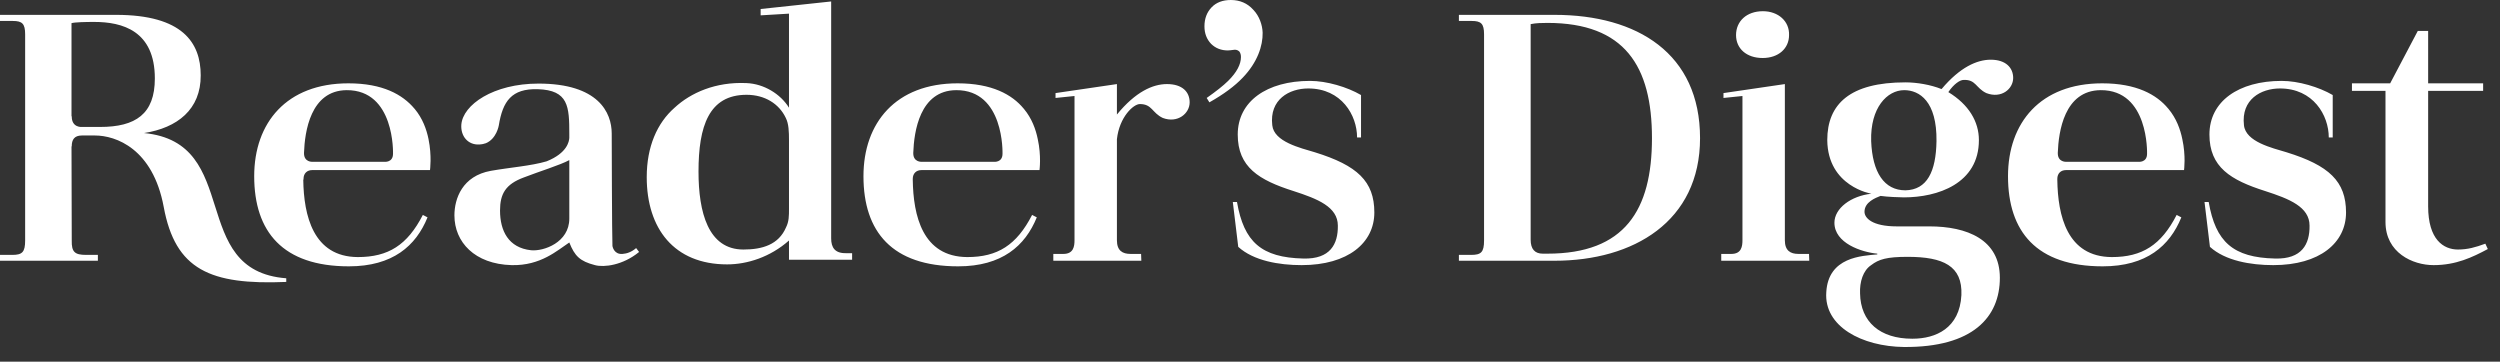 <svg xmlns="http://www.w3.org/2000/svg" width="159" height="23" viewBox="0 0 159 23" fill="none"><rect x="0" y="0" width="159" height="23" fill="#333333" stroke="none"/><g clip-path="url(#clip0_725_1074)"><path d="M86.31 8.741C86.31 7.331 85.322 5.626 83.205 5.626C81.998 5.626 80.728 6.323 80.916 7.966C81.025 9.02 82.703 9.407 83.629 9.686C86.326 10.523 87.408 11.53 87.408 13.514C87.408 15.436 85.746 16.862 82.782 16.862C81.339 16.862 79.724 16.583 78.752 15.7L78.407 12.848H78.673C79.112 15.389 80.226 16.381 82.891 16.443C84.601 16.49 85.103 15.529 85.087 14.351C85.087 13.158 83.801 12.646 82.264 12.15C80.069 11.453 78.72 10.632 78.72 8.555C78.72 6.447 80.571 5.145 83.315 5.145C84.381 5.145 85.683 5.533 86.561 6.044V8.741H86.31ZM76.745 6.23C77.34 5.812 77.795 5.455 78.109 5.145C78.658 4.603 78.924 4.091 78.924 3.627C78.924 3.487 78.893 3.379 78.83 3.286C78.752 3.208 78.658 3.162 78.532 3.162C78.297 3.193 78.156 3.208 78.093 3.208C77.669 3.208 77.309 3.069 77.027 2.79C76.745 2.495 76.603 2.123 76.603 1.674C76.603 1.178 76.76 0.775 77.058 0.465C77.356 0.155 77.764 0 78.281 0C78.846 0 79.332 0.201 79.708 0.62C80.1 1.023 80.288 1.596 80.304 2.077C80.32 2.914 79.975 3.967 79.034 4.944C78.532 5.471 77.826 5.998 76.917 6.509L76.745 6.23ZM74.22 5.347C73.326 5.347 72.228 5.827 71.036 7.284V5.347L67.132 5.92V6.23C67.132 6.23 67.994 6.137 68.339 6.106V15.281C68.339 15.668 68.276 16.149 67.633 16.149H66.991V16.583H72.573H72.589L72.573 16.149H71.899C71.397 16.149 71.036 15.947 71.036 15.281V8.849C71.193 7.439 72.087 6.618 72.495 6.618C73.279 6.618 73.263 7.176 73.953 7.501C74.894 7.857 75.662 7.222 75.662 6.509C75.662 5.843 75.192 5.347 74.22 5.347ZM22.048 5.734C25.122 5.719 24.996 9.764 24.996 9.779C24.996 10.353 24.447 10.291 24.447 10.291H19.868C19.868 10.291 19.335 10.322 19.335 9.748C19.335 9.733 19.335 9.733 19.335 9.717C19.382 8.384 19.743 5.75 22.048 5.734ZM19.852 10.818H23.757H26.313H27.348C27.348 10.818 27.474 9.919 27.254 8.849C27.129 8.229 26.878 7.532 26.376 6.928C26.36 6.912 26.36 6.912 26.36 6.912C25.608 6.013 24.337 5.3 22.158 5.3C18.222 5.3 16.167 7.811 16.167 11.205C16.167 14.739 17.986 16.939 22.189 16.939C24.98 16.939 26.454 15.637 27.191 13.824L26.893 13.669C25.905 15.591 24.698 16.35 22.754 16.35C19.915 16.335 19.319 13.7 19.288 11.438C19.304 11.422 19.304 11.406 19.304 11.376C19.304 11.019 19.539 10.818 19.852 10.818ZM60.812 5.734C63.886 5.719 63.76 9.764 63.76 9.779C63.76 10.353 63.211 10.291 63.211 10.291H58.617C58.617 10.291 58.084 10.322 58.084 9.748C58.084 9.733 58.084 9.733 58.084 9.717C58.131 8.384 58.492 5.75 60.812 5.734ZM58.601 10.818H62.506H65.062H66.112C66.112 10.818 66.238 9.919 66.002 8.849C65.877 8.229 65.626 7.532 65.124 6.928C65.124 6.912 65.109 6.912 65.109 6.912C64.372 6.013 63.086 5.3 60.906 5.3C56.97 5.3 54.916 7.811 54.916 11.205C54.916 14.739 56.735 16.939 60.938 16.939C63.729 16.939 65.203 15.637 65.94 13.824L65.642 13.669C64.654 15.591 63.447 16.35 61.518 16.35C58.664 16.335 58.084 13.7 58.052 11.438C58.052 11.422 58.052 11.406 58.052 11.376C58.052 11.019 58.288 10.818 58.601 10.818ZM6.367 8.074H5.206C5.206 8.074 4.563 8.136 4.563 7.408C4.563 7.408 4.548 7.393 4.548 7.377V1.472C4.767 1.41 5.441 1.395 5.99 1.395C7.778 1.395 9.848 1.953 9.848 4.99C9.848 7.253 8.625 8.074 6.367 8.074ZM36.208 13.902C36.208 15.421 34.577 15.994 33.778 15.916C32.335 15.761 31.802 14.677 31.802 13.39C31.802 12.336 32.147 11.716 33.323 11.283C34.279 10.911 35.644 10.492 36.208 10.182V13.902ZM40.458 15.777C40.176 16.025 39.862 16.133 39.595 16.149C39.078 16.195 38.968 15.73 38.952 15.653C38.921 15.064 38.905 8.493 38.905 8.493C38.905 7.16 38.059 5.316 34.248 5.316C31.378 5.316 29.434 6.664 29.34 7.935C29.293 8.663 29.763 9.221 30.469 9.19C30.516 9.19 30.547 9.19 30.594 9.175C30.61 9.175 30.626 9.175 30.641 9.175C30.688 9.159 30.735 9.159 30.782 9.144C30.829 9.128 30.861 9.113 30.892 9.113C31.582 8.834 31.723 7.981 31.723 7.981C31.974 6.432 32.539 5.626 34.201 5.672C36.161 5.734 36.208 6.773 36.208 8.539V8.772C36.193 8.989 36.083 9.733 34.766 10.26C33.762 10.554 32.46 10.647 31.221 10.864C29.402 11.19 28.901 12.631 28.901 13.7C28.901 15.389 30.186 16.8 32.539 16.862C34.389 16.908 35.455 15.916 36.208 15.421C36.553 16.288 36.883 16.614 37.839 16.862C38.404 17.017 39.611 16.877 40.646 16.025L40.458 15.777ZM50.18 13.266C50.18 13.731 50.18 14.088 49.992 14.46C49.522 15.56 48.487 15.87 47.279 15.87C45.037 15.87 44.425 13.499 44.425 10.911C44.425 8.028 45.084 6.029 47.483 6.029C48.643 6.029 49.553 6.602 49.977 7.501C50.164 7.873 50.18 8.353 50.18 8.942V13.266ZM53.818 16.102C53.097 16.118 52.862 15.746 52.862 15.157V14.413V8.756V0.093L48.377 0.573V0.976L50.18 0.868V1.224V6.85C49.632 5.967 48.581 5.331 47.483 5.285C45.507 5.192 43.923 5.905 42.904 6.85C41.791 7.826 41.132 9.33 41.132 11.267C41.132 14.537 42.873 16.815 46.244 16.815C47.53 16.815 48.988 16.35 50.18 15.296V16.521H54.194V16.102H53.818ZM6.037 8.617C7.37 8.617 9.722 9.454 10.412 13.158C11.149 17.156 13.361 18.133 18.206 17.931V17.699C11.902 17.218 15.462 9.066 9.158 8.462C11.275 8.136 12.78 6.959 12.765 4.789C12.765 2.712 11.604 0.945 7.386 0.945H0V1.333H0.815C1.411 1.333 1.599 1.503 1.599 2.185V15.296C1.599 16.04 1.411 16.211 0.784 16.211H0V16.567V16.583H6.225V16.567V16.211H5.473C4.751 16.211 4.548 16.025 4.563 15.296L4.548 9.33C4.548 9.314 4.563 9.299 4.563 9.299C4.563 8.896 4.72 8.617 5.206 8.617H6.037ZM148.11 8.741C148.11 7.331 147.122 5.626 145.005 5.626C143.798 5.626 142.527 6.323 142.716 7.966C142.826 9.02 144.503 9.407 145.429 9.686C148.126 10.523 149.208 11.53 149.208 13.514C149.208 15.436 147.545 16.862 144.582 16.862C143.139 16.862 141.524 16.583 140.552 15.7L140.207 12.848H140.473C140.912 15.389 142.026 16.381 144.692 16.443C146.401 16.49 146.903 15.529 146.887 14.351C146.887 13.158 145.601 12.646 144.064 12.15C141.869 11.453 140.52 10.632 140.52 8.555C140.52 6.447 142.371 5.145 145.115 5.145C146.181 5.145 147.483 5.533 148.361 6.044V8.741H148.11ZM133.605 5.734C136.678 5.719 136.553 9.764 136.553 9.779C136.553 10.353 136.004 10.291 136.004 10.291H131.409C131.409 10.291 130.876 10.322 130.876 9.748C130.876 9.733 130.876 9.733 130.876 9.717C130.923 8.384 131.284 5.75 133.605 5.734ZM131.394 10.818H135.298H137.854H138.905C138.905 10.818 139.03 9.919 138.795 8.849C138.67 8.229 138.419 7.532 137.917 6.928C137.917 6.912 137.902 6.912 137.902 6.912C137.164 6.013 135.879 5.3 133.699 5.3C129.763 5.3 127.709 7.811 127.709 11.205C127.709 14.739 129.528 16.939 133.73 16.939C136.522 16.939 137.996 15.637 138.733 13.824L138.435 13.669C137.447 15.591 136.239 16.35 134.311 16.35C131.457 16.335 130.876 13.7 130.845 11.438C130.845 11.422 130.845 11.406 130.845 11.376C130.845 11.019 131.08 10.818 131.394 10.818ZM113.517 5.347L109.613 5.92V6.23C109.613 6.23 110.475 6.137 110.82 6.106V15.281C110.82 15.668 110.757 16.149 110.114 16.149H109.471V16.583H115.054H115.069L115.054 16.149H114.379C113.878 16.149 113.517 15.947 113.517 15.281V5.347ZM97.35 1.534C97.698 1.463 98.068 1.457 98.416 1.457C103.34 1.457 105.065 4.215 105.065 8.787C105.065 13.359 103.34 16.133 98.416 16.133H98.118C97.616 16.133 97.35 15.839 97.35 15.25V1.534ZM112.106 3.689C113.109 3.689 113.784 3.084 113.784 2.232C113.815 1.348 113.094 0.713 112.121 0.713C111.086 0.713 110.412 1.348 110.412 2.232C110.412 3.084 111.071 3.689 112.106 3.689ZM124.886 5.083C125.67 5.052 125.654 5.595 126.329 5.92C127.285 6.292 128.038 5.657 128.038 4.959C128.038 4.308 127.567 3.797 126.611 3.797C125.733 3.797 124.651 4.277 123.49 5.657H123.459C122.801 5.393 121.922 5.238 121.185 5.238C117.657 5.238 116.214 6.618 116.214 8.911C116.245 11.871 119.021 12.321 119.021 12.321C117.72 12.46 116.669 13.251 116.669 14.165C116.669 15.467 118.394 16.04 119.397 16.133V16.18C118.425 16.273 116.277 16.335 116.152 18.582C115.995 20.767 118.425 22.038 121.091 22.069C125.482 22.1 127.191 20.163 127.191 17.668C127.191 15.235 125.105 14.398 122.706 14.398H120.636C119.052 14.398 118.582 13.855 118.582 13.468C118.582 12.848 119.288 12.584 119.601 12.46C120.025 12.522 120.825 12.553 121.091 12.553C123.224 12.553 125.858 11.685 125.858 8.911C125.858 7.734 125.215 6.649 123.914 5.858C124.259 5.347 124.651 5.083 124.886 5.083ZM121.185 12.104C119.837 12.104 119.084 10.973 119.006 8.973C118.943 6.85 120.025 5.734 121.107 5.734C122.079 5.734 123.193 6.447 123.161 8.973C123.13 10.911 122.565 12.073 121.185 12.104ZM121.326 16.335C123.584 16.335 124.823 16.908 124.745 18.768C124.635 20.876 123.114 21.542 121.64 21.542H121.609C119.57 21.542 118.331 20.473 118.3 18.66C118.269 17.931 118.488 17.203 119.006 16.862C119.492 16.49 119.994 16.335 121.326 16.335ZM98.871 16.583C103.889 16.583 108.123 14.088 108.123 8.787C108.123 3.41 104.14 0.945 98.871 0.945H92.786V1.333H93.602C94.198 1.333 94.386 1.503 94.386 2.185V15.296C94.386 16.04 94.198 16.211 93.57 16.211H92.786V16.567V16.583H98.871ZM154.43 5.781V13.127C154.43 15.235 155.402 15.87 156.327 15.87C156.939 15.87 157.441 15.73 158.068 15.498L158.225 15.839C157.237 16.366 156.202 16.862 154.775 16.862C153.442 16.862 151.717 16.071 151.717 14.119V5.781H149.584V5.3H152.015L153.771 1.968H154.43V5.3H157.927V5.781H154.43Z" fill="white"></path></g><defs><clipPath id="clip0_725_1074"><rect width="158.385" height="22.123" fill="white"></rect></clipPath></defs></svg>